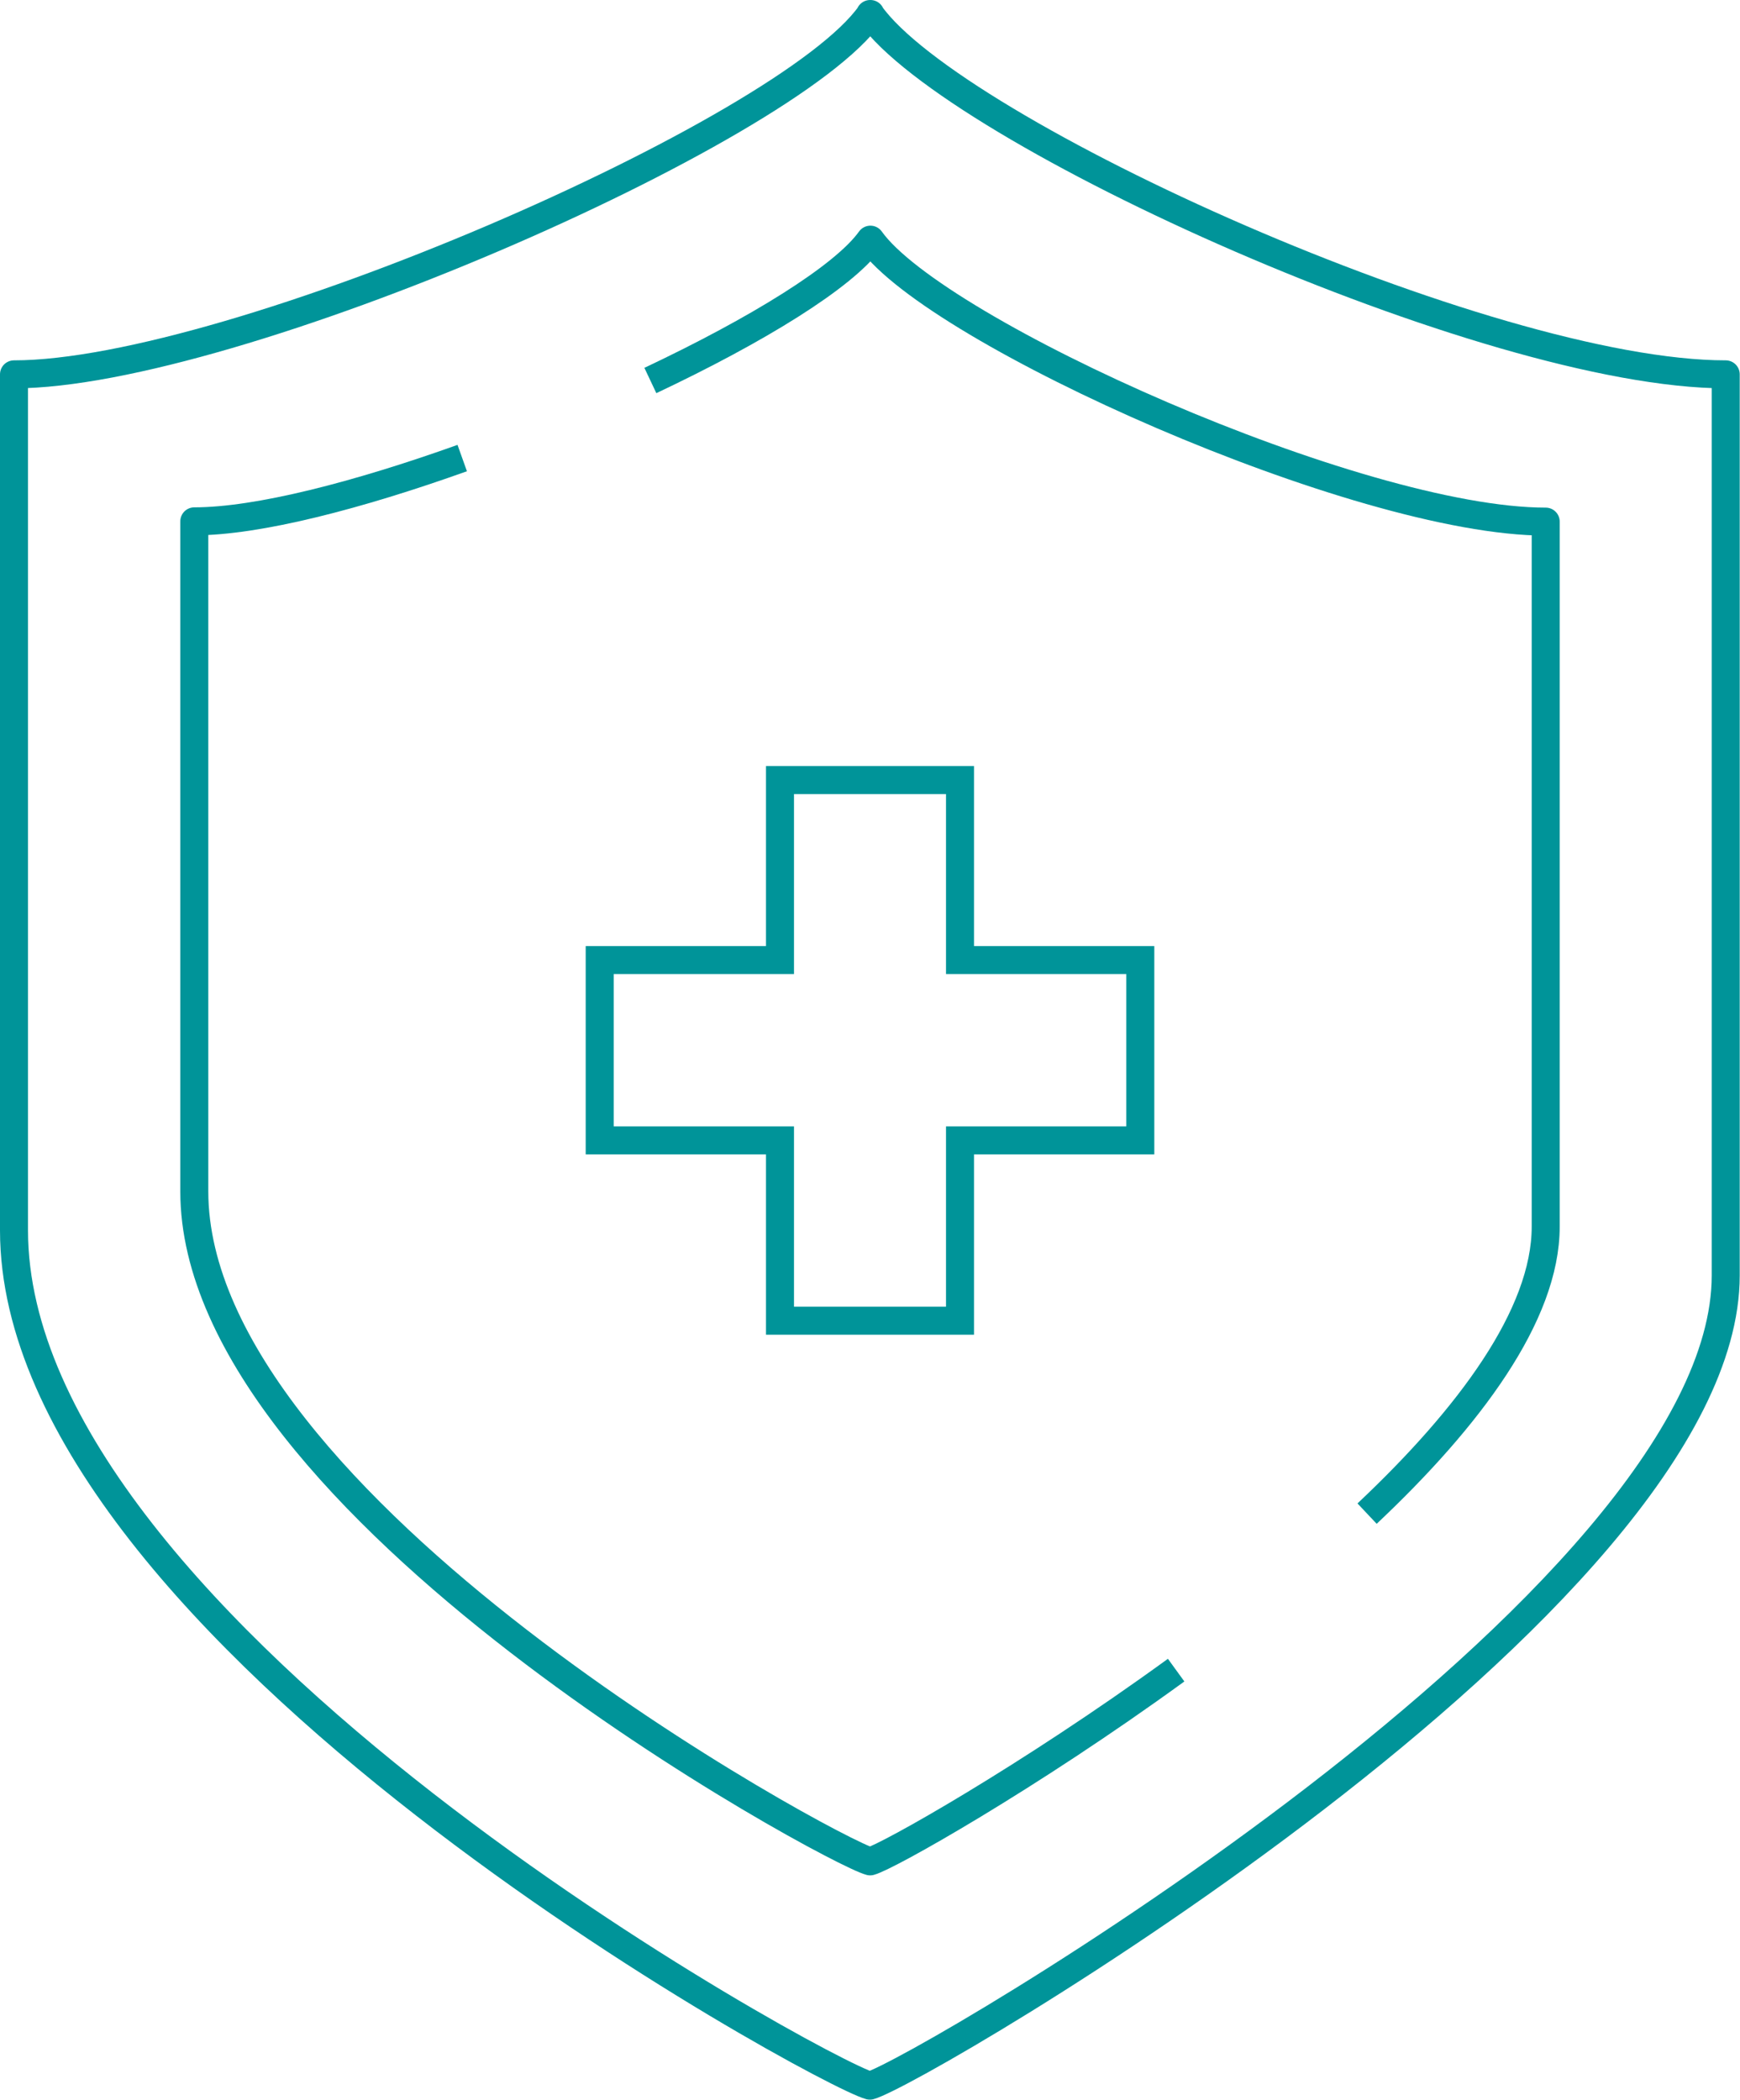 <?xml version="1.0" encoding="UTF-8"?><svg id="Layer_1" xmlns="http://www.w3.org/2000/svg" viewBox="0 0 62.15 75"><defs><style>.cls-1{stroke-miterlimit:10;}.cls-1,.cls-2{fill:none;stroke:#009499;}.cls-2{stroke-linejoin:round;stroke-width:1px;}</style></defs><path class="cls-2" d="m31.09.5C28.12,4.72,8.28,13.37.5,13.37v30.57c0,14.37,28.88,30.1,30.57,30.55,1.7-.45,30.57-17.28,30.57-28.94V13.37c-8.49,0-27.58-8.65-30.56-12.87Z"/><path class="cls-2" d="m48.83,54.06c3.64-3.43,6.38-7.09,6.38-10.25v-25.18c-6.7,0-21.78-6.77-24.12-10.07-.95,1.33-4.07,3.24-7.86,5.03"/><path class="cls-2" d="m16.51,16.36c-3.72,1.33-7.3,2.26-9.57,2.26v23.93c0,11.25,22.8,23.58,24.14,23.93.61-.16,5.63-2.98,10.93-6.83"/><polygon class="cls-1" points="34.29 34.29 34.29 27.86 27.86 27.86 27.86 34.29 21.42 34.29 21.42 40.73 27.86 40.73 27.86 47.17 34.29 47.17 34.29 40.73 40.73 40.73 40.73 34.29 34.29 34.29"/></svg>